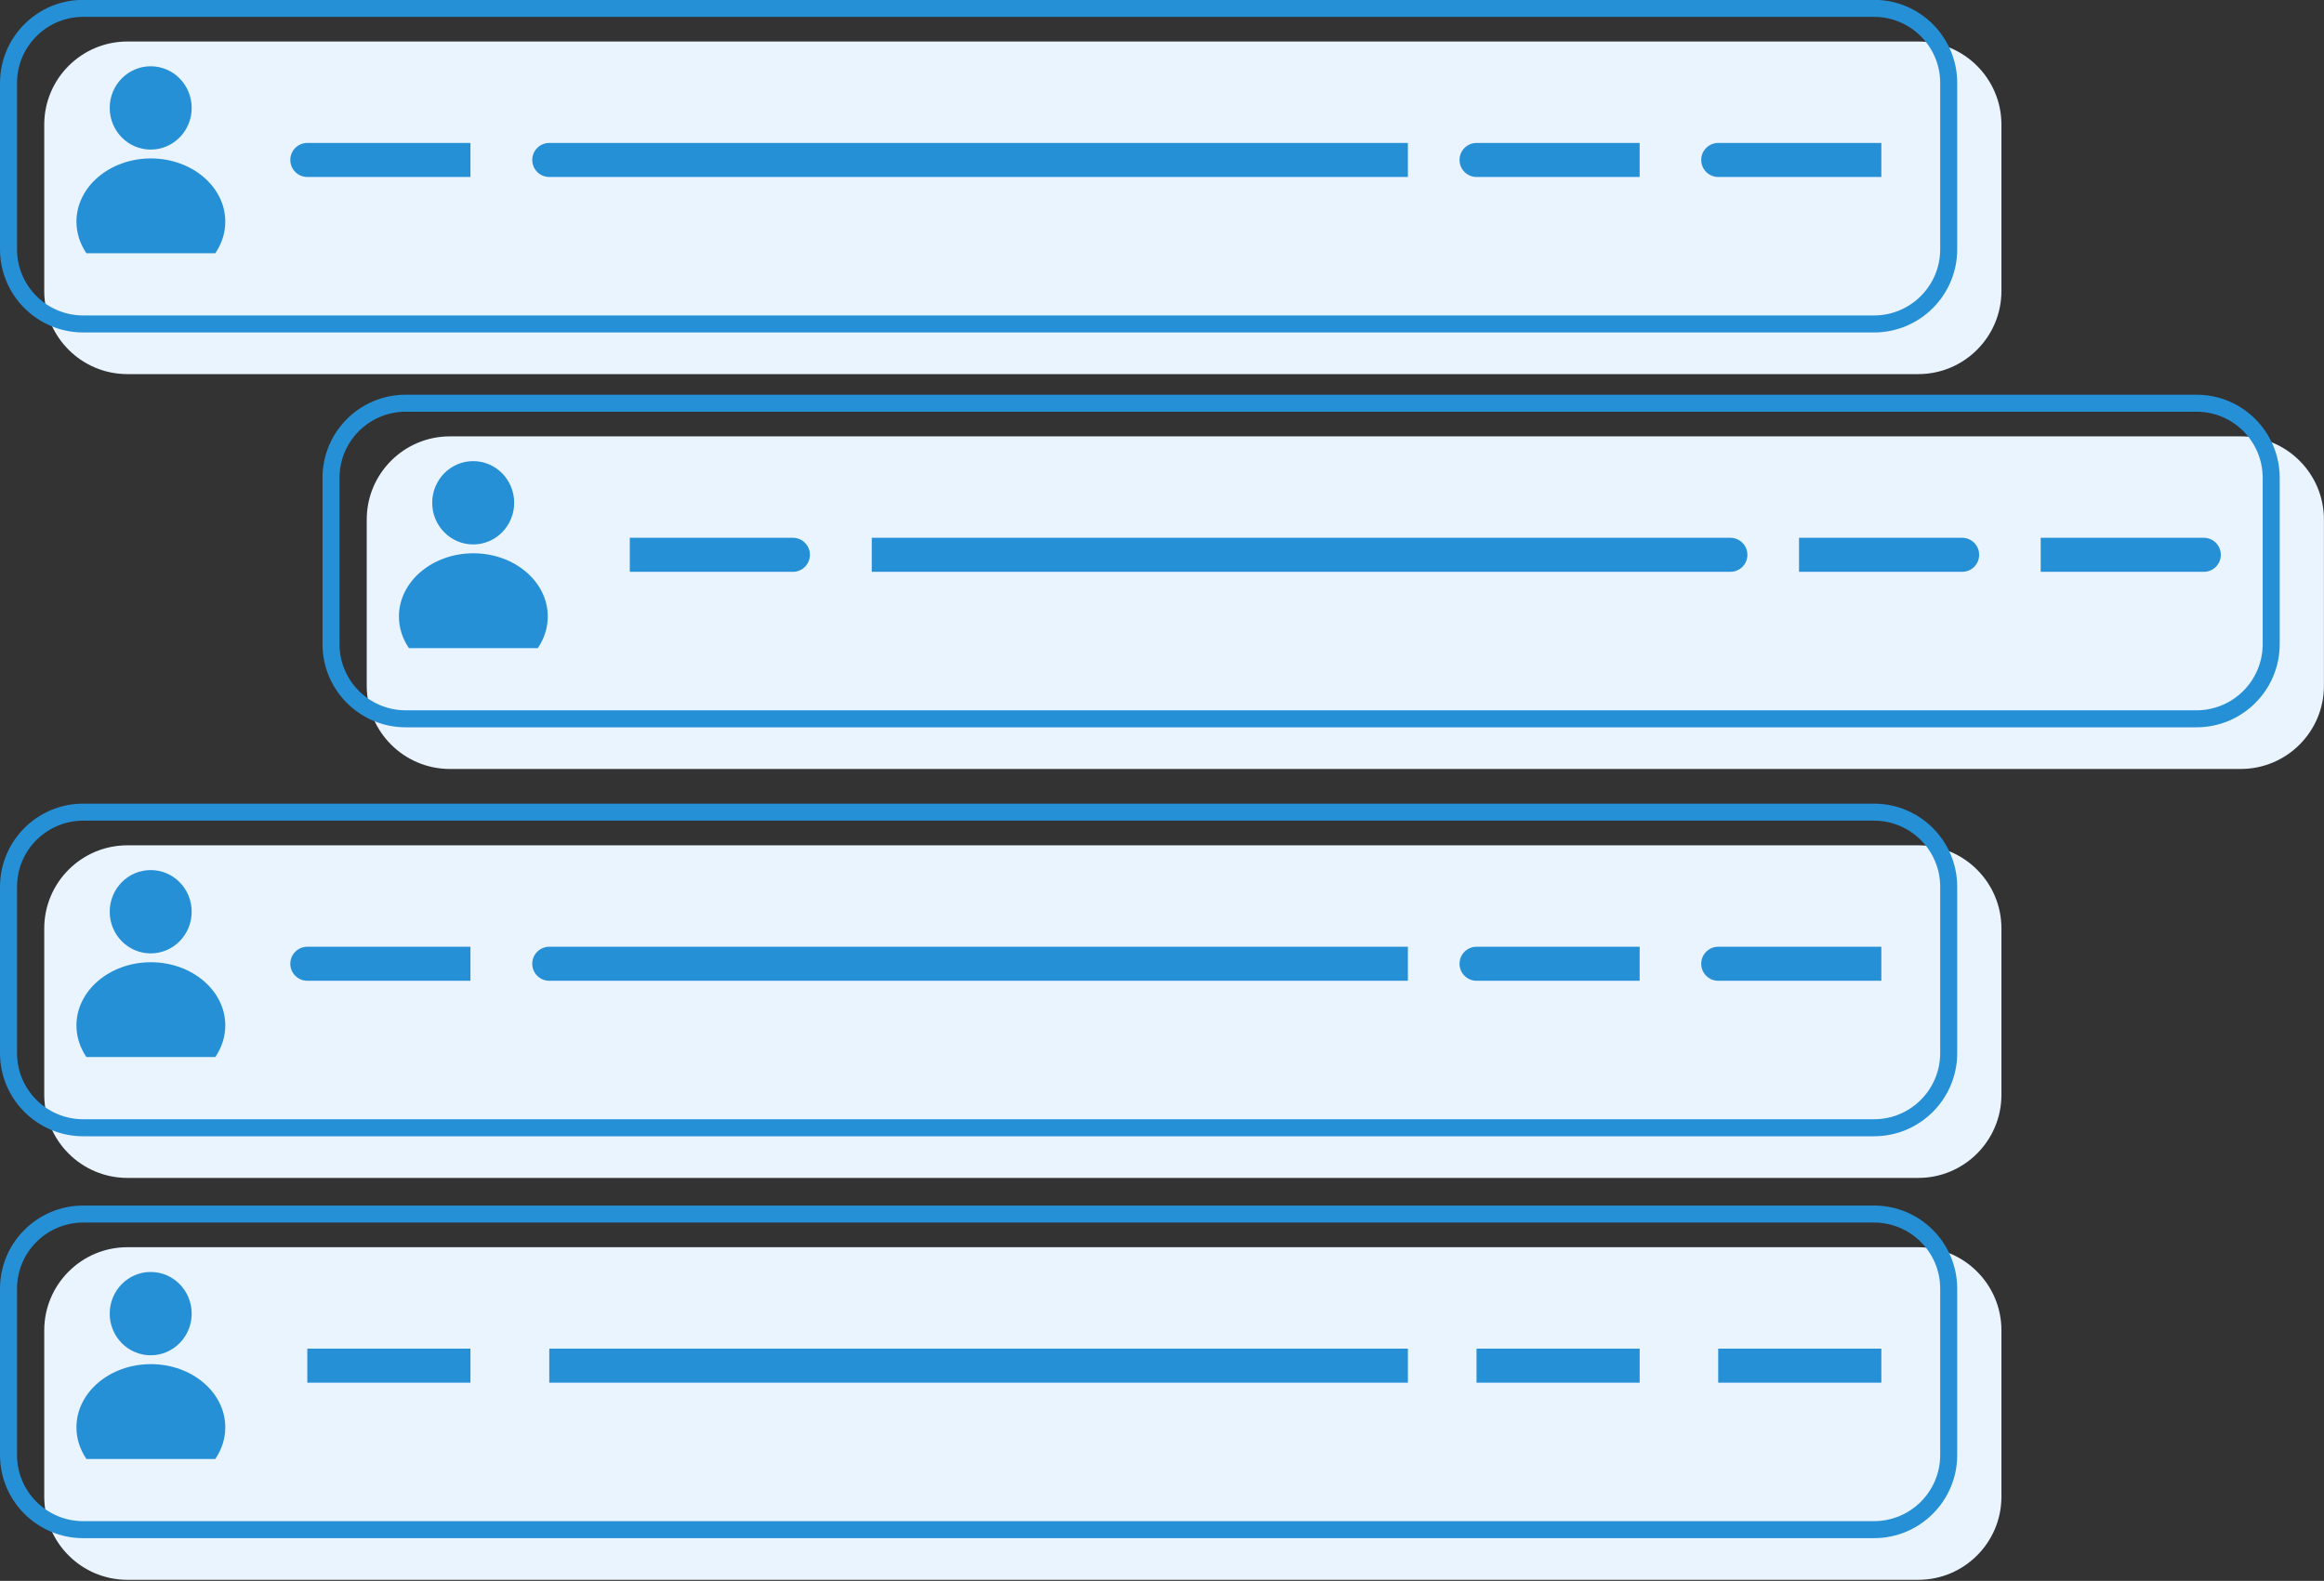 <?xml version="1.0" encoding="UTF-8" standalone="no"?> <svg xmlns="http://www.w3.org/2000/svg" xmlns:xlink="http://www.w3.org/1999/xlink" xmlns:serif="http://www.serif.com/" width="100%" height="100%" viewBox="0 0 2731 1858" version="1.1" xml:space="preserve" style="fill-rule:evenodd;clip-rule:evenodd;stroke-linejoin:round;stroke-miterlimit:2;"><rect x="0" y="0" width="2731" height="1858" fill="#333333" stroke="none"/> <g transform="matrix(1,0,0,1,-770.03,-175.962)"> <g> <g> <g transform="matrix(1.783,0,0,1.16,-709.687,779.944)"> <path d="M2149,827.25L2149,995.75C2149,1042.25 2124.43,1080 2094.18,1080L913.883,1080C883.625,1080 859.059,1042.25 859.059,995.75L859.059,827.25C859.059,780.751 883.625,743 913.883,743L2094.18,743C2124.43,743 2149,780.751 2149,827.25Z" style="fill:rgb(234,244,255);"></path> </g> <g transform="matrix(1,0,0,1,88.97,1215.4)"> <g transform="matrix(0.774,0,0,0.774,-430.815,122.668)"> <g transform="matrix(1.886,0,0,1.917,375.311,148.25)"> <circle cx="684" cy="180" r="33" style="fill:rgb(38,144,215);"></circle> </g> <g transform="matrix(1,0,0,1,336.583,30)"> <path d="M1426.86,684L1231.14,684C1221.22,669.406 1216,652.852 1216,636C1216,583.016 1266.63,540 1329,540C1391.37,540 1442,583.016 1442,636C1442,652.852 1436.78,669.406 1426.86,684Z" style="fill:rgb(38,144,215);"></path> </g> </g> <g transform="matrix(1.783,0,0,1.16,-850.628,-484.415)"> <path d="M2149,827.25L2149,995.75C2149,1042.25 2124.43,1080 2094.18,1080L913.883,1080C883.625,1080 859.059,1042.25 859.059,995.75L859.059,827.25C859.059,780.751 883.625,743 913.883,743L2094.18,743C2124.43,743 2149,780.751 2149,827.25ZM2137.78,827.25C2137.78,790.265 2118.24,760.238 2094.18,760.238L913.883,760.238C889.816,760.238 870.276,790.265 870.276,827.25L870.276,995.75C870.276,1032.74 889.816,1062.76 913.883,1062.76L2094.18,1062.76C2118.24,1062.76 2137.78,1032.74 2137.78,995.75L2137.78,827.25Z" style="fill:rgb(38,144,215);"></path> </g> <g transform="matrix(1,0,0,1,103.53,-558.359)"> <rect x="1223" y="1104" width="1009" height="40" style="fill:rgb(38,144,215);"></rect> </g> <g transform="matrix(0.19,0,0,1,809.808,-558.359)"> <rect x="1223" y="1104" width="1009" height="40" style="fill:rgb(38,144,215);"></rect> </g> <g transform="matrix(0.19,0,0,1,2183.81,-558.359)"> <rect x="1223" y="1104" width="1009" height="40" style="fill:rgb(38,144,215);"></rect> </g> <g transform="matrix(0.19,0,0,1,2467.81,-558.359)"> <rect x="1223" y="1104" width="1009" height="40" style="fill:rgb(38,144,215);"></rect> </g> </g> </g> <g transform="matrix(1,0,0,1,0,-472.359)"> <g transform="matrix(1.783,0,0,1.16,-709.687,779.944)"> <path d="M2149,827.25L2149,995.75C2149,1042.25 2124.43,1080 2094.18,1080L913.883,1080C883.625,1080 859.059,1042.25 859.059,995.75L859.059,827.25C859.059,780.751 883.625,743 913.883,743L2094.18,743C2124.43,743 2149,780.751 2149,827.25Z" style="fill:rgb(234,244,255);"></path> </g> <g transform="matrix(1,0,0,1,88.97,1215.4)"> <g transform="matrix(0.774,0,0,0.774,-430.815,122.668)"> <g transform="matrix(1.886,0,0,1.917,375.311,148.25)"> <circle cx="684" cy="180" r="33" style="fill:rgb(38,144,215);"></circle> </g> <g transform="matrix(1,0,0,1,336.583,30)"> <path d="M1426.86,684L1231.14,684C1221.22,669.406 1216,652.852 1216,636C1216,583.016 1266.63,540 1329,540C1391.37,540 1442,583.016 1442,636C1442,652.852 1436.78,669.406 1426.86,684Z" style="fill:rgb(38,144,215);"></path> </g> </g> <g transform="matrix(1.783,0,0,1.16,-850.628,-484.415)"> <path d="M2149,827.25L2149,995.75C2149,1042.25 2124.43,1080 2094.18,1080L913.883,1080C883.625,1080 859.059,1042.25 859.059,995.75L859.059,827.25C859.059,780.751 883.625,743 913.883,743L2094.18,743C2124.43,743 2149,780.751 2149,827.25ZM2137.78,827.25C2137.78,790.265 2118.24,760.238 2094.18,760.238L913.883,760.238C889.816,760.238 870.276,790.265 870.276,827.25L870.276,995.75C870.276,1032.74 889.816,1062.76 913.883,1062.76L2094.18,1062.76C2118.24,1062.76 2137.78,1032.74 2137.78,995.75L2137.78,827.25Z" style="fill:rgb(38,144,215);"></path> </g> <g transform="matrix(1,0,0,1,103.53,-558.359)"> <path d="M2232,1104L2232,1144L1223,1144C1211.95,1144 1203,1135.05 1203,1124C1203,1112.95 1211.95,1104 1223,1104L2232,1104Z" style="fill:rgb(38,144,215);"></path> </g> <g transform="matrix(0.19,0,0,1,809.808,-558.359)"> <path d="M2232,1104L2232,1144L1223,1144C1164.95,1144 1117.9,1135.05 1117.9,1124C1117.9,1112.95 1164.95,1104 1223,1104L2232,1104Z" style="fill:rgb(38,144,215);"></path> </g> <g transform="matrix(0.19,0,0,1,2183.81,-558.359)"> <path d="M2232,1104L2232,1144L1223,1144C1164.95,1144 1117.9,1135.05 1117.9,1124C1117.9,1112.95 1164.95,1104 1223,1104L2232,1104Z" style="fill:rgb(38,144,215);"></path> </g> <g transform="matrix(0.19,0,0,1,2467.81,-558.359)"> <path d="M2232,1104L2232,1144L1223,1144C1164.95,1144 1117.9,1135.05 1117.9,1124C1117.9,1112.95 1164.95,1104 1223,1104L2232,1104Z" style="fill:rgb(38,144,215);"></path> </g> </g> </g> <g transform="matrix(1,0,0,1,378.97,-953)"> <g transform="matrix(1.783,0,0,1.16,-709.687,779.944)"> <path d="M2149,827.25L2149,995.75C2149,1042.25 2124.43,1080 2094.18,1080L913.883,1080C883.625,1080 859.059,1042.25 859.059,995.75L859.059,827.25C859.059,780.751 883.625,743 913.883,743L2094.18,743C2124.43,743 2149,780.751 2149,827.25Z" style="fill:rgb(234,244,255);"></path> </g> <g transform="matrix(1,0,0,1,88.97,1215.4)"> <g transform="matrix(0.774,0,0,0.774,-430.815,122.668)"> <g transform="matrix(1.886,0,0,1.917,375.311,148.25)"> <circle cx="684" cy="180" r="33" style="fill:rgb(38,144,215);"></circle> </g> <g transform="matrix(1,0,0,1,336.583,30)"> <path d="M1426.86,684L1231.14,684C1221.22,669.406 1216,652.852 1216,636C1216,583.016 1266.63,540 1329,540C1391.37,540 1442,583.016 1442,636C1442,652.852 1436.78,669.406 1426.86,684Z" style="fill:rgb(38,144,215);"></path> </g> </g> <g transform="matrix(1.783,0,0,1.16,-850.628,-484.415)"> <path d="M2149,827.25L2149,995.75C2149,1042.25 2124.43,1080 2094.18,1080L913.883,1080C883.625,1080 859.059,1042.25 859.059,995.75L859.059,827.25C859.059,780.751 883.625,743 913.883,743L2094.18,743C2124.43,743 2149,780.751 2149,827.25ZM2137.78,827.25C2137.78,790.265 2118.24,760.238 2094.18,760.238L913.883,760.238C889.816,760.238 870.276,790.265 870.276,827.25L870.276,995.75C870.276,1032.74 889.816,1062.76 913.883,1062.76L2094.18,1062.76C2118.24,1062.76 2137.78,1032.74 2137.78,995.75L2137.78,827.25Z" style="fill:rgb(38,144,215);"></path> </g> <g transform="matrix(1,0,0,1,103.53,-558.359)"> <path d="M1223,1144L1223,1104L2232,1104C2243.05,1104 2252,1112.95 2252,1124C2252,1135.05 2243.05,1144 2232,1144L1223,1144Z" style="fill:rgb(38,144,215);"></path> </g> <g transform="matrix(0.19,0,0,1,809.808,-558.359)"> <path d="M1223,1144L1223,1104L2232,1104C2290.05,1104 2337.1,1112.95 2337.1,1124C2337.1,1135.05 2290.05,1144 2232,1144L1223,1144Z" style="fill:rgb(38,144,215);"></path> </g> <g transform="matrix(0.19,0,0,1,2183.81,-558.359)"> <path d="M1223,1144L1223,1104L2232,1104C2290.05,1104 2337.1,1112.95 2337.1,1124C2337.1,1135.05 2290.05,1144 2232,1144L1223,1144Z" style="fill:rgb(38,144,215);"></path> </g> <g transform="matrix(0.19,0,0,1,2467.81,-558.359)"> <path d="M1223,1144L1223,1104L2232,1104C2290.05,1104 2337.1,1112.95 2337.1,1124C2337.1,1135.05 2290.05,1144 2232,1144L1223,1144Z" style="fill:rgb(38,144,215);"></path> </g> </g> </g> <g transform="matrix(1,0,0,1,2.27374e-13,-1417.08)"> <g transform="matrix(1.783,0,0,1.16,-709.687,779.944)"> <path d="M2149,827.25L2149,995.75C2149,1042.25 2124.43,1080 2094.18,1080L913.883,1080C883.625,1080 859.059,1042.25 859.059,995.75L859.059,827.25C859.059,780.751 883.625,743 913.883,743L2094.18,743C2124.43,743 2149,780.751 2149,827.25Z" style="fill:rgb(234,244,255);"></path> </g> <g transform="matrix(1,0,0,1,88.97,1215.4)"> <g transform="matrix(0.774,0,0,0.774,-430.815,122.668)"> <g transform="matrix(1.886,0,0,1.917,375.311,148.25)"> <circle cx="684" cy="180" r="33" style="fill:rgb(38,144,215);"></circle> </g> <g transform="matrix(1,0,0,1,336.583,30)"> <path d="M1426.86,684L1231.14,684C1221.22,669.406 1216,652.852 1216,636C1216,583.016 1266.63,540 1329,540C1391.37,540 1442,583.016 1442,636C1442,652.852 1436.78,669.406 1426.86,684Z" style="fill:rgb(38,144,215);"></path> </g> </g> <g transform="matrix(1.783,0,0,1.16,-850.628,-484.415)"> <path d="M2149,827.25L2149,995.75C2149,1042.25 2124.43,1080 2094.18,1080L913.883,1080C883.625,1080 859.059,1042.25 859.059,995.75L859.059,827.25C859.059,780.751 883.625,743 913.883,743L2094.18,743C2124.43,743 2149,780.751 2149,827.25ZM2137.78,827.25C2137.78,790.265 2118.24,760.238 2094.18,760.238L913.883,760.238C889.816,760.238 870.276,790.265 870.276,827.25L870.276,995.75C870.276,1032.74 889.816,1062.76 913.883,1062.76L2094.18,1062.76C2118.24,1062.76 2137.78,1032.74 2137.78,995.75L2137.78,827.25Z" style="fill:rgb(38,144,215);"></path> </g> <g transform="matrix(1,0,0,1,103.53,-558.359)"> <path d="M2232,1104L2232,1144L1223,1144C1211.95,1144 1203,1135.05 1203,1124C1203,1112.95 1211.95,1104 1223,1104L2232,1104Z" style="fill:rgb(38,144,215);"></path> </g> <g transform="matrix(0.19,0,0,1,809.808,-558.359)"> <path d="M2232,1104L2232,1144L1223,1144C1164.95,1144 1117.9,1135.05 1117.9,1124C1117.9,1112.95 1164.95,1104 1223,1104L2232,1104Z" style="fill:rgb(38,144,215);"></path> </g> <g transform="matrix(0.19,0,0,1,2183.81,-558.359)"> <path d="M2232,1104L2232,1144L1223,1144C1164.95,1144 1117.9,1135.05 1117.9,1124C1117.9,1112.95 1164.95,1104 1223,1104L2232,1104Z" style="fill:rgb(38,144,215);"></path> </g> <g transform="matrix(0.19,0,0,1,2467.81,-558.359)"> <path d="M2232,1104L2232,1144L1223,1144C1164.95,1144 1117.9,1135.05 1117.9,1124C1117.9,1112.95 1164.95,1104 1223,1104L2232,1104Z" style="fill:rgb(38,144,215);"></path> </g> </g> </g> </g> </g> </svg> 